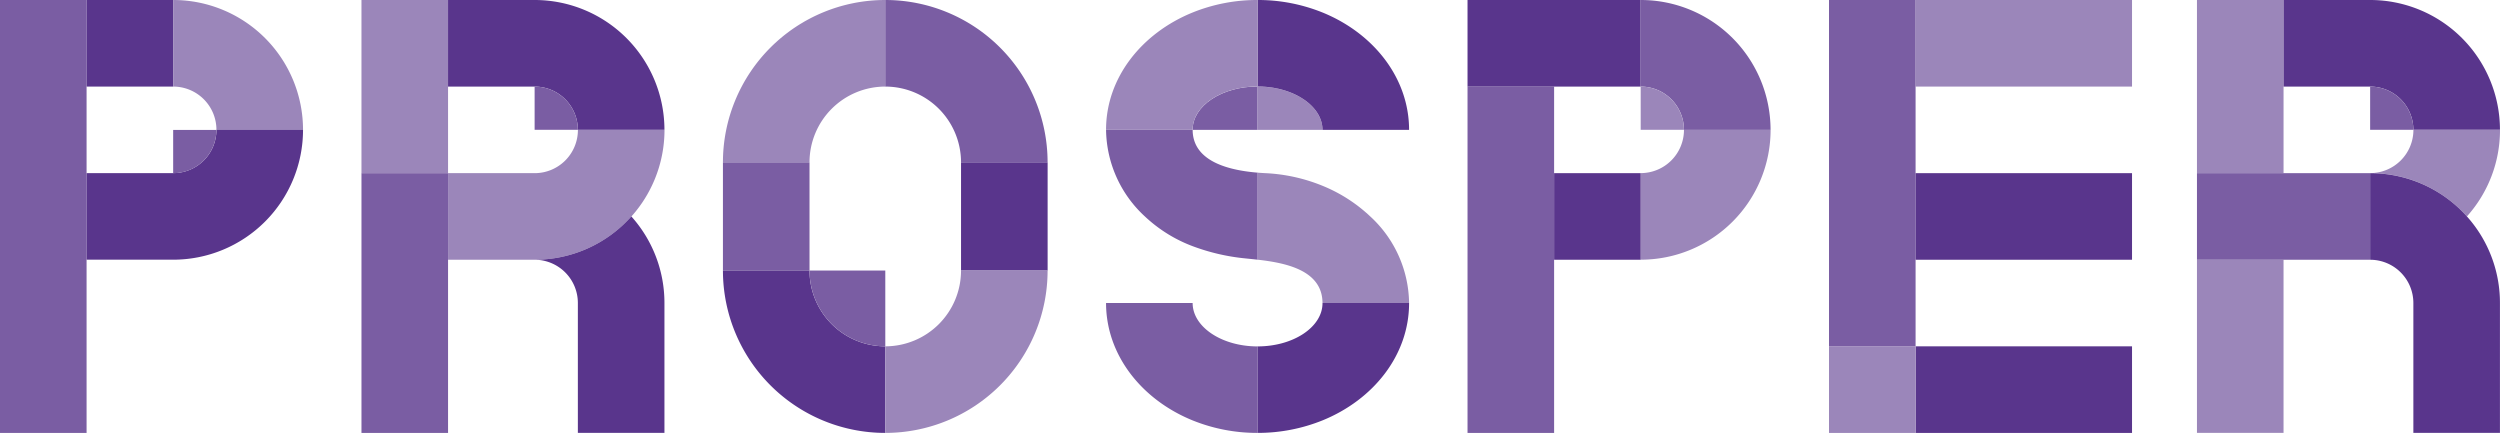 <svg xmlns="http://www.w3.org/2000/svg" width="185" height="32.035" viewBox="0 0 185 32.035">
  <g id="Group_128" data-name="Group 128" transform="translate(-39.11 -39.109)">
    <rect id="Rectangle_64" data-name="Rectangle 64" width="6.407" height="32.035" transform="translate(39.11 39.109)" fill="#7a5da3"/>
    <rect id="Rectangle_65" data-name="Rectangle 65" width="16.017" height="6.407" transform="translate(180.863 39.109)" fill="#9b86ba"/>
    <rect id="Rectangle_66" data-name="Rectangle 66" width="16.017" height="6.407" transform="translate(180.863 64.737)" fill="#59358c"/>
    <rect id="Rectangle_67" data-name="Rectangle 67" width="6.407" height="6.407" transform="translate(174.456 64.737)" fill="#9b86ba"/>
    <rect id="Rectangle_68" data-name="Rectangle 68" width="6.407" height="25.628" transform="translate(174.456 39.109)" fill="#7a5da3"/>
    <rect id="Rectangle_69" data-name="Rectangle 69" width="6.407" height="6.407" transform="translate(45.517 39.109)" fill="#59358c"/>
    <path id="Path_249" data-name="Path 249" d="M61.947,48.719h6.407a9.61,9.61,0,0,0-9.61-9.61v6.407A3.2,3.2,0,0,1,61.947,48.719Z" transform="translate(-6.82 0)" fill="#9b86ba"/>
    <path id="Path_250" data-name="Path 250" d="M58.537,53.834h0a3.2,3.2,0,0,1-3.2,3.2H48.927v6.407h6.407a9.611,9.611,0,0,0,9.61-9.611H58.537Z" transform="translate(-3.41 -5.115)" fill="#59358c"/>
    <rect id="Rectangle_70" data-name="Rectangle 70" width="6.407" height="25.628" transform="translate(147.707 45.516)" fill="#7a5da3"/>
    <rect id="Rectangle_71" data-name="Rectangle 71" width="6.407" height="19.221" transform="translate(65.859 51.923)" fill="#7a5da3"/>
    <rect id="Rectangle_72" data-name="Rectangle 72" width="6.407" height="12.814" transform="translate(65.859 39.109)" fill="#9b86ba"/>
    <path id="Path_251" data-name="Path 251" d="M96.319,57.038H89.912v6.407h6.407a9.611,9.611,0,0,0,9.611-9.611H99.523A3.2,3.2,0,0,1,96.319,57.038Z" transform="translate(-17.647 -5.115)" fill="#9b86ba"/>
    <path id="Path_252" data-name="Path 252" d="M96.319,39.109H89.912v6.407h6.407a3.2,3.2,0,0,1,3.2,3.2h6.407A9.611,9.611,0,0,0,96.319,39.109Z" transform="translate(-17.647 0)" fill="#59358c"/>
    <rect id="Rectangle_73" data-name="Rectangle 73" width="16.017" height="6.407" transform="translate(180.863 51.923)" fill="#59358c"/>
    <path id="Path_253" data-name="Path 253" d="M218.321,39.109H205.507v6.407h12.814Z" transform="translate(-57.8)" fill="#59358c"/>
    <path id="Path_254" data-name="Path 254" d="M228.344,53.834h0a3.2,3.2,0,0,1-3.2,3.2v6.407a9.61,9.61,0,0,0,9.61-9.611h-6.407Z" transform="translate(-64.62 -5.115)" fill="#9b86ba"/>
    <rect id="Rectangle_74" data-name="Rectangle 74" width="6.407" height="6.407" transform="translate(154.114 51.923)" fill="#59358c"/>
    <path id="Path_255" data-name="Path 255" d="M99.729,48.926v3.2h3.2A3.2,3.2,0,0,0,99.729,48.926Z" transform="translate(-21.057 -3.41)" fill="#7a5da3"/>
    <path id="Path_256" data-name="Path 256" d="M58.744,57.038a3.2,3.2,0,0,0,3.2-3.2h-3.2Z" transform="translate(-6.82 -5.115)" fill="#7a5da3"/>
    <path id="Path_257" data-name="Path 257" d="M99.729,66.854h0a3.2,3.2,0,0,1,3.2,3.2v9.611h6.407V70.058a9.577,9.577,0,0,0-2.449-6.408A9.584,9.584,0,0,1,99.729,66.854Z" transform="translate(-21.057 -8.525)" fill="#59358c"/>
    <path id="Path_258" data-name="Path 258" d="M228.344,48.719h6.407a9.61,9.61,0,0,0-9.61-9.61v6.407A3.2,3.2,0,0,1,228.344,48.719Z" transform="translate(-64.62 0)" fill="#7a5da3"/>
    <path id="Path_259" data-name="Path 259" d="M225.141,48.926a3.2,3.2,0,0,1,3.2,3.2h-3.2Z" transform="translate(-64.62 -3.41)" fill="#9b86ba"/>
    <path id="Path_260" data-name="Path 260" d="M133.094,45.516V39.109a12.013,12.013,0,0,0-12.013,12.013h6.407A5.606,5.606,0,0,1,133.094,45.516Z" transform="translate(-28.474 0)" fill="#9b86ba"/>
    <rect id="Rectangle_75" data-name="Rectangle 75" width="6.407" height="8.009" transform="translate(92.607 51.122)" fill="#7a5da3"/>
    <path id="Path_261" data-name="Path 261" d="M139.488,45.516a5.606,5.606,0,0,1,5.606,5.606H151.5a12.013,12.013,0,0,0-12.013-12.013h0v6.407Z" transform="translate(-34.868 0)" fill="#7a5da3"/>
    <rect id="Rectangle_76" data-name="Rectangle 76" width="6.407" height="8.009" transform="translate(110.227 51.122)" fill="#59358c"/>
    <path id="Path_262" data-name="Path 262" d="M127.488,69.787h-6.407A12.013,12.013,0,0,0,133.094,81.8V75.393A5.606,5.606,0,0,1,127.488,69.787Z" transform="translate(-28.474 -10.656)" fill="#59358c"/>
    <path id="Path_263" data-name="Path 263" d="M145.094,69.787a5.606,5.606,0,0,1-5.606,5.606h0V81.8h0A12.013,12.013,0,0,0,151.5,69.787h-6.407Z" transform="translate(-34.868 -10.656)" fill="#9b86ba"/>
    <path id="Path_264" data-name="Path 264" d="M130.9,69.787h0a5.606,5.606,0,0,0,5.606,5.606V69.787Z" transform="translate(-31.884 -10.656)" fill="#7a5da3"/>
    <rect id="Rectangle_77" data-name="Rectangle 77" width="6.407" height="12.814" transform="translate(201.685 58.329)" fill="#9b86ba"/>
    <rect id="Rectangle_78" data-name="Rectangle 78" width="6.407" height="12.814" transform="translate(201.685 39.109)" fill="#9b86ba"/>
    <path id="Path_265" data-name="Path 265" d="M304.439,39.109h-6.407v6.407h6.407a3.2,3.2,0,0,1,3.2,3.2h6.407A9.61,9.61,0,0,0,304.439,39.109Z" transform="translate(-89.939 0)" fill="#59358c"/>
    <path id="Path_266" data-name="Path 266" d="M307.849,48.926v3.2h3.2A3.2,3.2,0,0,0,307.849,48.926Z" transform="translate(-93.349 -3.41)" fill="#7a5da3"/>
    <path id="Path_267" data-name="Path 267" d="M181.7,48.915v3.21h4.805C186.506,50.358,184.355,48.915,181.7,48.915Z" transform="translate(-49.531 -3.406)" fill="#9b86ba"/>
    <path id="Path_268" data-name="Path 268" d="M174.338,52.116v.01h4.8v-3.21C176.49,48.915,174.338,50.348,174.338,52.116Z" transform="translate(-46.973 -3.406)" fill="#7a5da3"/>
    <path id="Path_269" data-name="Path 269" d="M170.928,73.468h-6.407c0,3.83,2.619,7.145,6.407,8.686a12.75,12.75,0,0,0,4.805.925v-6.4C173.08,76.678,170.928,75.235,170.928,73.468Z" transform="translate(-43.563 -11.935)" fill="#7a5da3"/>
    <path id="Path_270" data-name="Path 270" d="M186.506,73.468v.01c0,1.767-2.152,3.2-4.805,3.2v6.4a12.75,12.75,0,0,0,4.805-.925c3.787-1.541,6.407-4.846,6.407-8.676v-.01Z" transform="translate(-49.531 -11.935)" fill="#59358c"/>
    <path id="Path_271" data-name="Path 271" d="M186.506,68.333h6.407a8.843,8.843,0,0,0-2.873-6.407,11.4,11.4,0,0,0-3.533-2.269,12.741,12.741,0,0,0-4.208-.933c-.187-.009-.388-.022-.6-.039v6.44C183.742,65.359,186.5,65.883,186.506,68.333Z" transform="translate(-49.531 -6.8)" fill="#9b86ba"/>
    <path id="Path_272" data-name="Path 272" d="M170.929,53.834h-6.407a8.843,8.843,0,0,0,2.873,6.407,10.618,10.618,0,0,0,3.533,2.2,15.35,15.35,0,0,0,3.931.908c.266.028.563.057.875.093V57C173.752,56.837,170.937,56.236,170.929,53.834Z" transform="translate(-43.563 -5.115)" fill="#7a5da3"/>
    <path id="Path_273" data-name="Path 273" d="M186.506,48.719h6.407c0-3.83-2.62-7.145-6.407-8.686a12.75,12.75,0,0,0-4.805-.924v6.4C184.355,45.509,186.506,46.952,186.506,48.719Z" transform="translate(-49.531 0)" fill="#59358c"/>
    <path id="Path_274" data-name="Path 274" d="M170.928,48.709c0-1.767,2.152-3.2,4.805-3.2v-6.4a12.75,12.75,0,0,0-4.805.924c-3.788,1.541-6.407,4.847-6.407,8.676v.01h6.407Z" transform="translate(-43.563 0)" fill="#9b86ba"/>
    <path id="Path_275" data-name="Path 275" d="M315.01,60.24h0a9.569,9.569,0,0,0,2.449-6.406h-6.407a3.2,3.2,0,0,1-3.2,3.2h.091A9.583,9.583,0,0,1,315.01,60.24Z" transform="translate(-93.349 -5.115)" fill="#9b86ba"/>
    <rect id="Rectangle_79" data-name="Rectangle 79" width="12.814" height="6.407" transform="translate(201.685 51.923)" fill="#7a5da3"/>
    <path id="Path_276" data-name="Path 276" d="M315.01,61.945a9.583,9.583,0,0,0-7.071-3.2h-.091v6.406h0a3.2,3.2,0,0,1,3.2,3.2v9.611h6.407V68.353A9.571,9.571,0,0,0,315.01,61.945Z" transform="translate(-93.349 -6.82)" fill="#59358c"/>
  </g>
</svg>
